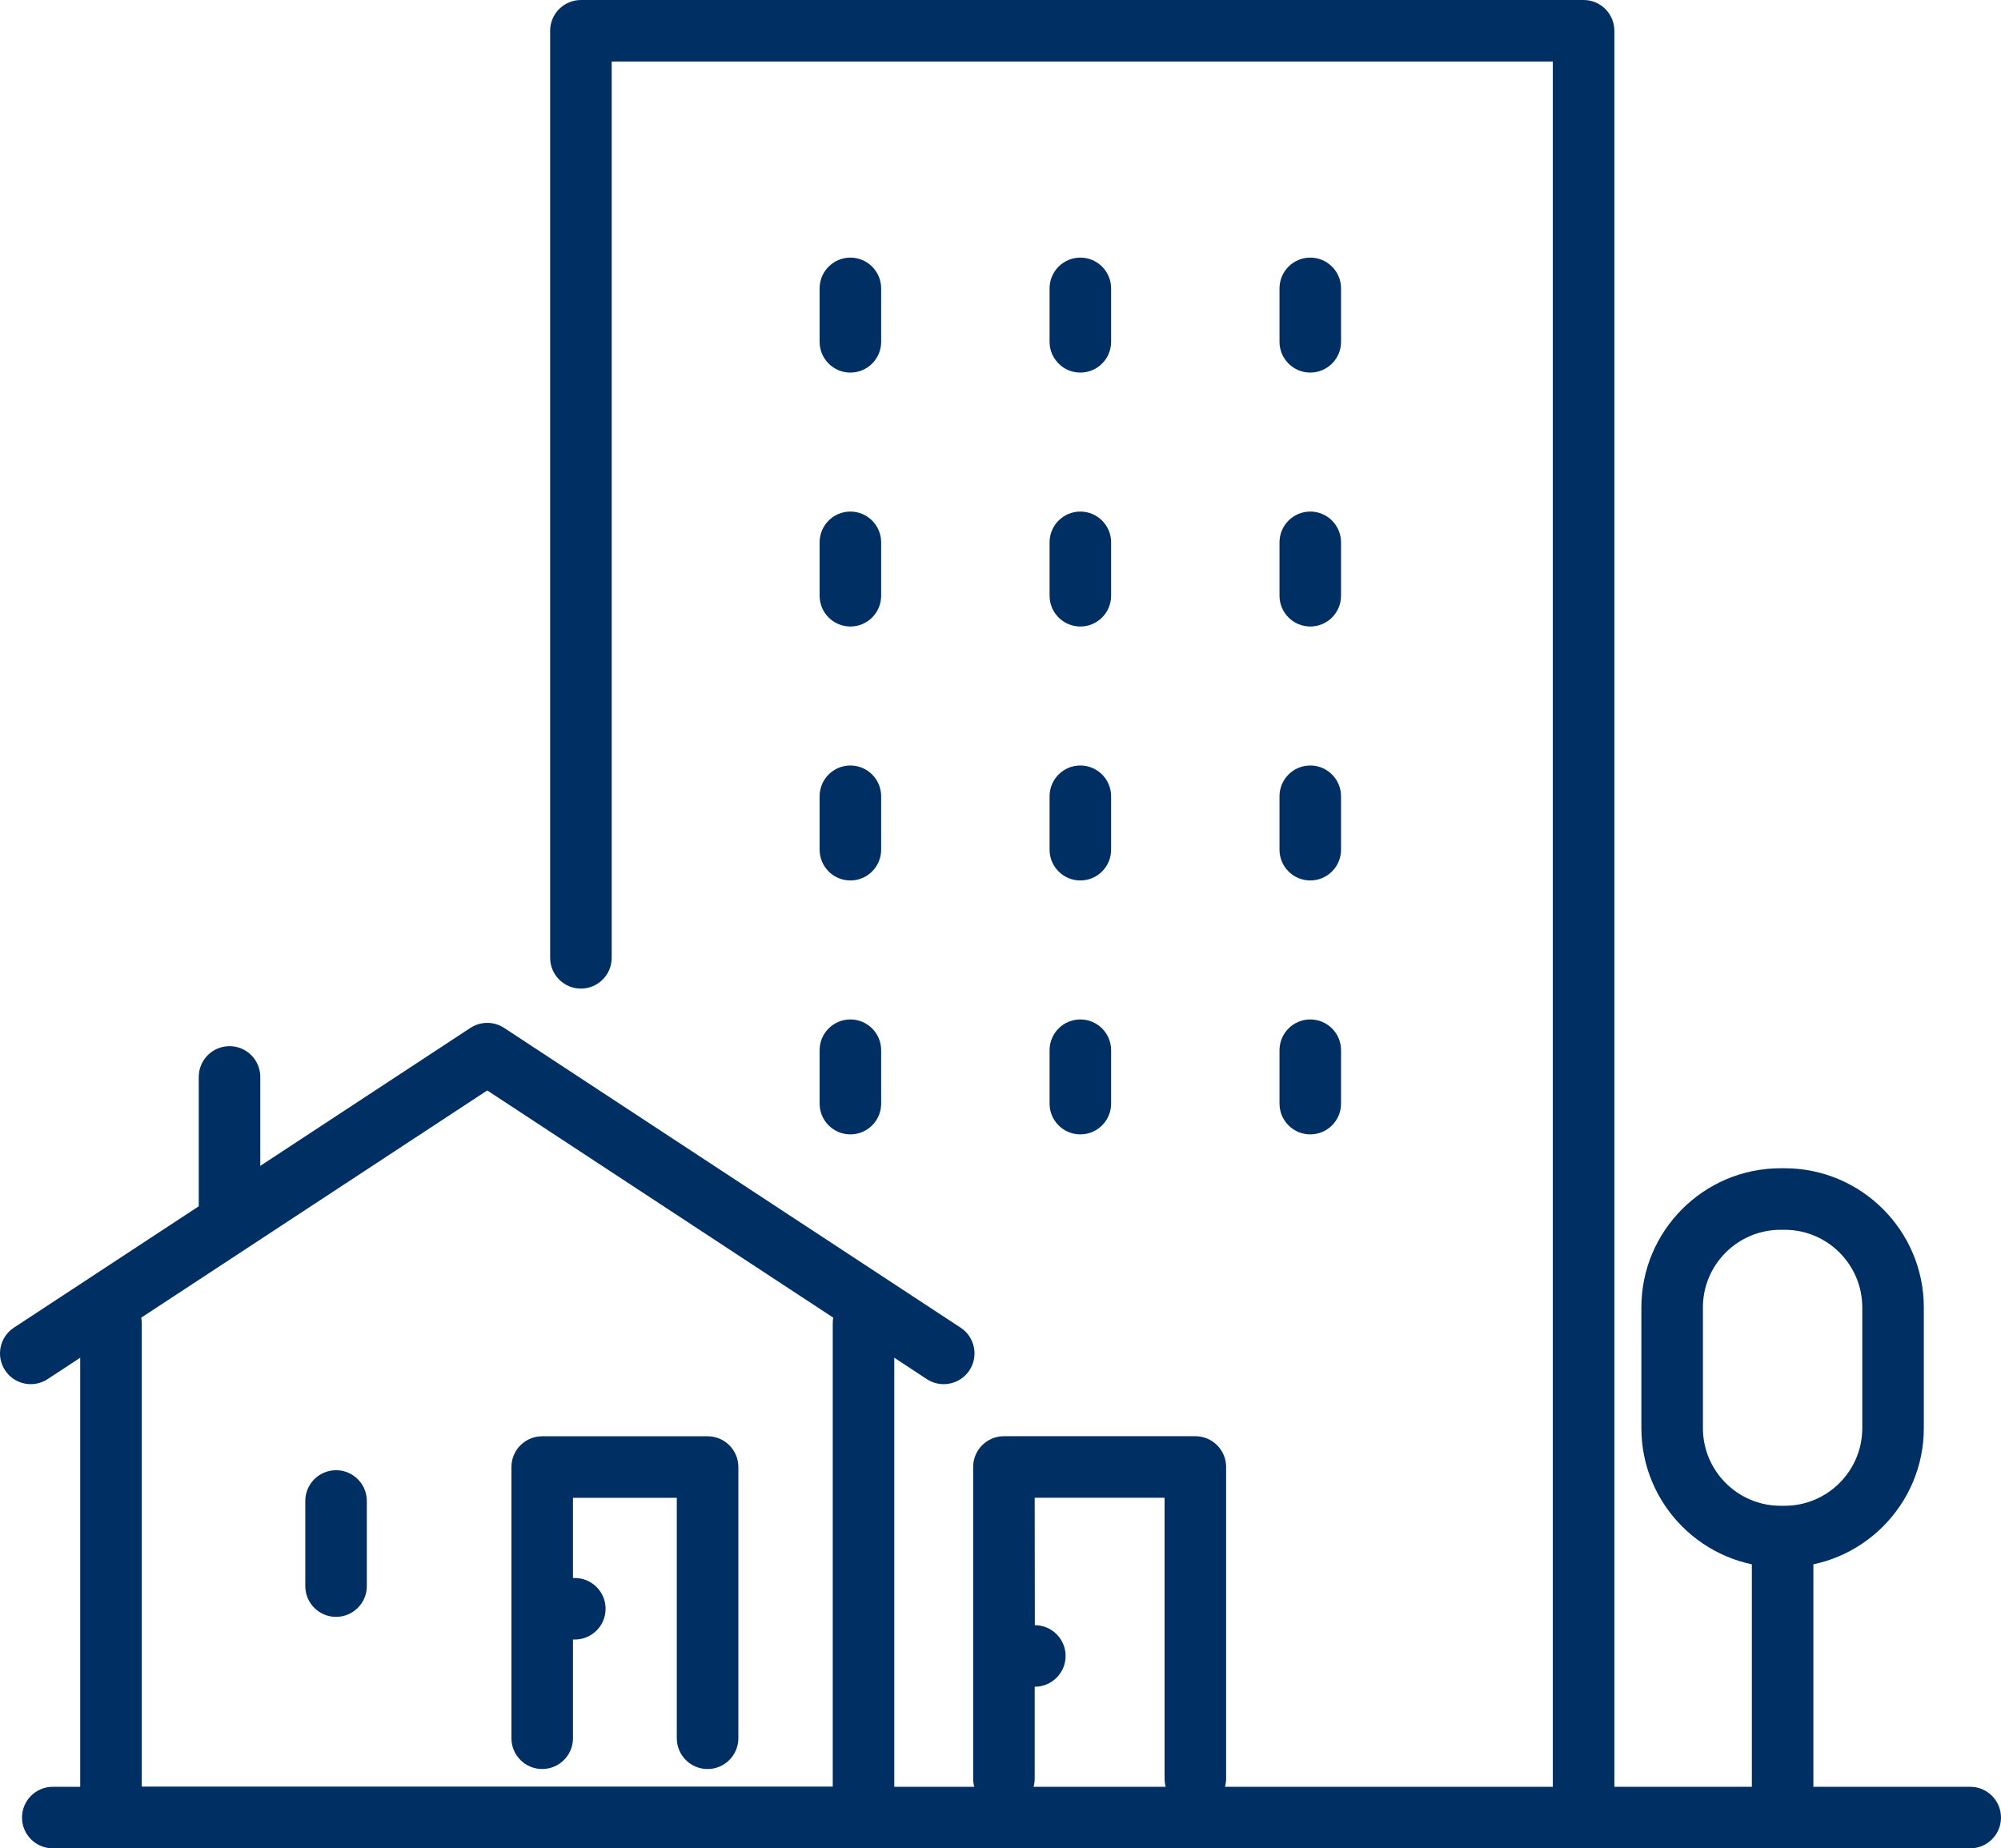<?xml version="1.0" encoding="UTF-8"?><svg id="Lager_2" xmlns="http://www.w3.org/2000/svg" viewBox="0 0 820.04 757.52"><defs><style>.cls-1{fill:#002f63;}</style></defs><path class="cls-1" d="m353.88,757.52H45.48c-6.96,0-12.61-5.65-12.61-12.61v-202.55c0-6.96,5.65-12.61,12.61-12.61s12.61,5.65,12.61,12.61v189.94h283.18v-189.94c0-6.96,5.65-12.61,12.61-12.61s12.61,5.65,12.61,12.61v202.55c0,6.96-5.65,12.61-12.61,12.61Z"/><path class="cls-1" d="m289.97,725.02c-6.96,0-12.61-5.65-12.61-12.61v-98.55h-42.55v32.87h.76c6.96,0,12.61,5.65,12.61,12.61s-5.65,12.61-12.61,12.61h-.76v40.46c0,6.96-5.65,12.61-12.61,12.61s-12.61-5.65-12.61-12.61v-111.16c0-6.96,5.65-12.61,12.61-12.61h67.78c6.96,0,12.61,5.65,12.61,12.61v111.16c0,6.96-5.65,12.61-12.61,12.61Z"/><path class="cls-1" d="m137.72,662.66c-6.96,0-12.61-5.65-12.61-12.61v-34.89c0-6.96,5.65-12.61,12.61-12.61s12.61,5.65,12.61,12.61v34.89c0,6.96-5.65,12.61-12.61,12.61Z"/><path class="cls-1" d="m386.74,567.29c-2.37,0-4.78-.67-6.91-2.07l-180.15-118.31-180.15,118.31c-5.83,3.82-13.65,2.2-17.46-3.62-3.82-5.82-2.2-13.64,3.62-17.46l187.07-122.85c4.2-2.76,9.64-2.76,13.85,0l187.07,122.85c5.82,3.82,7.44,11.64,3.62,17.46-2.42,3.68-6.44,5.69-10.55,5.69Z"/><path class="cls-1" d="m648.98,757.52c-6.96,0-12.61-5.65-12.61-12.61V25.22H250.68v367.34c0,6.96-5.65,12.61-12.61,12.61s-12.61-5.65-12.61-12.61V12.61c0-6.96,5.65-12.61,12.61-12.61h410.91c6.96,0,12.61,5.65,12.61,12.61v732.3c0,6.96-5.65,12.61-12.61,12.61Z"/><path class="cls-1" d="m489.87,741.59c-6.96,0-12.61-5.65-12.61-12.61v-115.13h-53.23l.06,52.22c6.96,0,12.61,5.65,12.61,12.61s-5.65,12.61-12.61,12.61h-.06v37.68c0,6.96-5.65,12.61-12.61,12.61s-12.61-5.65-12.61-12.61v-127.74c0-6.96,5.65-12.61,12.61-12.61h78.45c6.96,0,12.61,5.65,12.61,12.61v127.74c0,6.96-5.65,12.61-12.61,12.61Z"/><path class="cls-1" d="m807.43,757.52H21.63c-6.96,0-12.61-5.65-12.61-12.61s5.65-12.61,12.61-12.61h785.8c6.96,0,12.61,5.65,12.61,12.61s-5.65,12.61-12.61,12.61Z"/><path class="cls-1" d="m442.74,464.92c-6.96,0-12.61-5.65-12.61-12.61v-21.89c0-6.96,5.65-12.61,12.61-12.61s12.61,5.65,12.61,12.61v21.89c0,6.96-5.65,12.61-12.61,12.61Z"/><path class="cls-1" d="m536.97,464.92c-6.96,0-12.61-5.65-12.61-12.61v-21.89c0-6.96,5.65-12.61,12.61-12.61s12.61,5.65,12.61,12.61v21.89c0,6.96-5.65,12.61-12.61,12.61Z"/><path class="cls-1" d="m348.5,360.85c-6.96,0-12.61-5.65-12.61-12.61v-21.9c0-6.96,5.65-12.61,12.61-12.61s12.61,5.65,12.61,12.61v21.9c0,6.96-5.65,12.61-12.61,12.61Z"/><path class="cls-1" d="m442.74,360.85c-6.96,0-12.61-5.65-12.61-12.61v-21.9c0-6.96,5.65-12.61,12.61-12.61s12.61,5.65,12.61,12.61v21.9c0,6.96-5.65,12.61-12.61,12.61Z"/><path class="cls-1" d="m348.5,464.92c-6.96,0-12.61-5.65-12.61-12.61v-21.89c0-6.96,5.65-12.61,12.61-12.61s12.61,5.65,12.61,12.61v21.89c0,6.96-5.65,12.61-12.61,12.61Z"/><path class="cls-1" d="m536.97,360.85c-6.96,0-12.61-5.65-12.61-12.61v-21.9c0-6.96,5.65-12.61,12.61-12.61s12.61,5.65,12.61,12.61v21.9c0,6.96-5.65,12.61-12.61,12.61Z"/><path class="cls-1" d="m348.5,256.77c-6.96,0-12.61-5.65-12.61-12.61v-21.89c0-6.96,5.65-12.61,12.61-12.61s12.61,5.65,12.61,12.61v21.89c0,6.96-5.65,12.61-12.61,12.61Z"/><path class="cls-1" d="m442.74,256.77c-6.96,0-12.61-5.65-12.61-12.61v-21.89c0-6.96,5.65-12.61,12.61-12.61s12.61,5.65,12.61,12.61v21.89c0,6.96-5.65,12.61-12.61,12.61Z"/><path class="cls-1" d="m536.97,256.77c-6.96,0-12.61-5.65-12.61-12.61v-21.89c0-6.96,5.65-12.61,12.61-12.61s12.61,5.65,12.61,12.61v21.89c0,6.96-5.65,12.61-12.61,12.61Z"/><path class="cls-1" d="m348.5,152.7c-6.96,0-12.61-5.65-12.61-12.61v-21.9c0-6.96,5.65-12.61,12.61-12.61s12.61,5.65,12.61,12.61v21.9c0,6.96-5.65,12.61-12.61,12.61Z"/><path class="cls-1" d="m442.74,152.7c-6.96,0-12.61-5.65-12.61-12.61v-21.9c0-6.96,5.65-12.61,12.61-12.61s12.61,5.65,12.61,12.61v21.9c0,6.96-5.65,12.61-12.61,12.61Z"/><path class="cls-1" d="m536.97,152.7c-6.96,0-12.61-5.65-12.61-12.61v-21.9c0-6.96,5.65-12.61,12.61-12.61s12.61,5.65,12.61,12.61v21.9c0,6.96-5.65,12.61-12.61,12.61Z"/><path class="cls-1" d="m731.37,642.35h-1.67c-31.45,0-57.04-25.59-57.04-57.04v-49.47c0-31.45,25.59-57.04,57.04-57.04h1.67c31.45,0,57.04,25.59,57.04,57.04v49.47c0,31.45-25.59,57.04-57.04,57.04Zm-1.67-138.33c-17.54,0-31.82,14.27-31.82,31.82v49.47c0,17.55,14.27,31.82,31.82,31.82h1.67c17.54,0,31.82-14.27,31.82-31.82v-49.47c0-17.54-14.27-31.82-31.82-31.82h-1.67Z"/><path class="cls-1" d="m730.54,745.73c-6.96,0-12.61-5.65-12.61-12.61v-93.14c0-6.96,5.65-12.61,12.61-12.61s12.61,5.65,12.61,12.61v93.14c0,6.96-5.65,12.61-12.61,12.61Z"/><path class="cls-1" d="m94.06,508.88c-6.96,0-12.61-5.65-12.61-12.61v-54.9c0-6.96,5.65-12.61,12.61-12.61s12.61,5.65,12.61,12.61v54.9c0,6.96-5.65,12.61-12.61,12.61Z"/></svg>